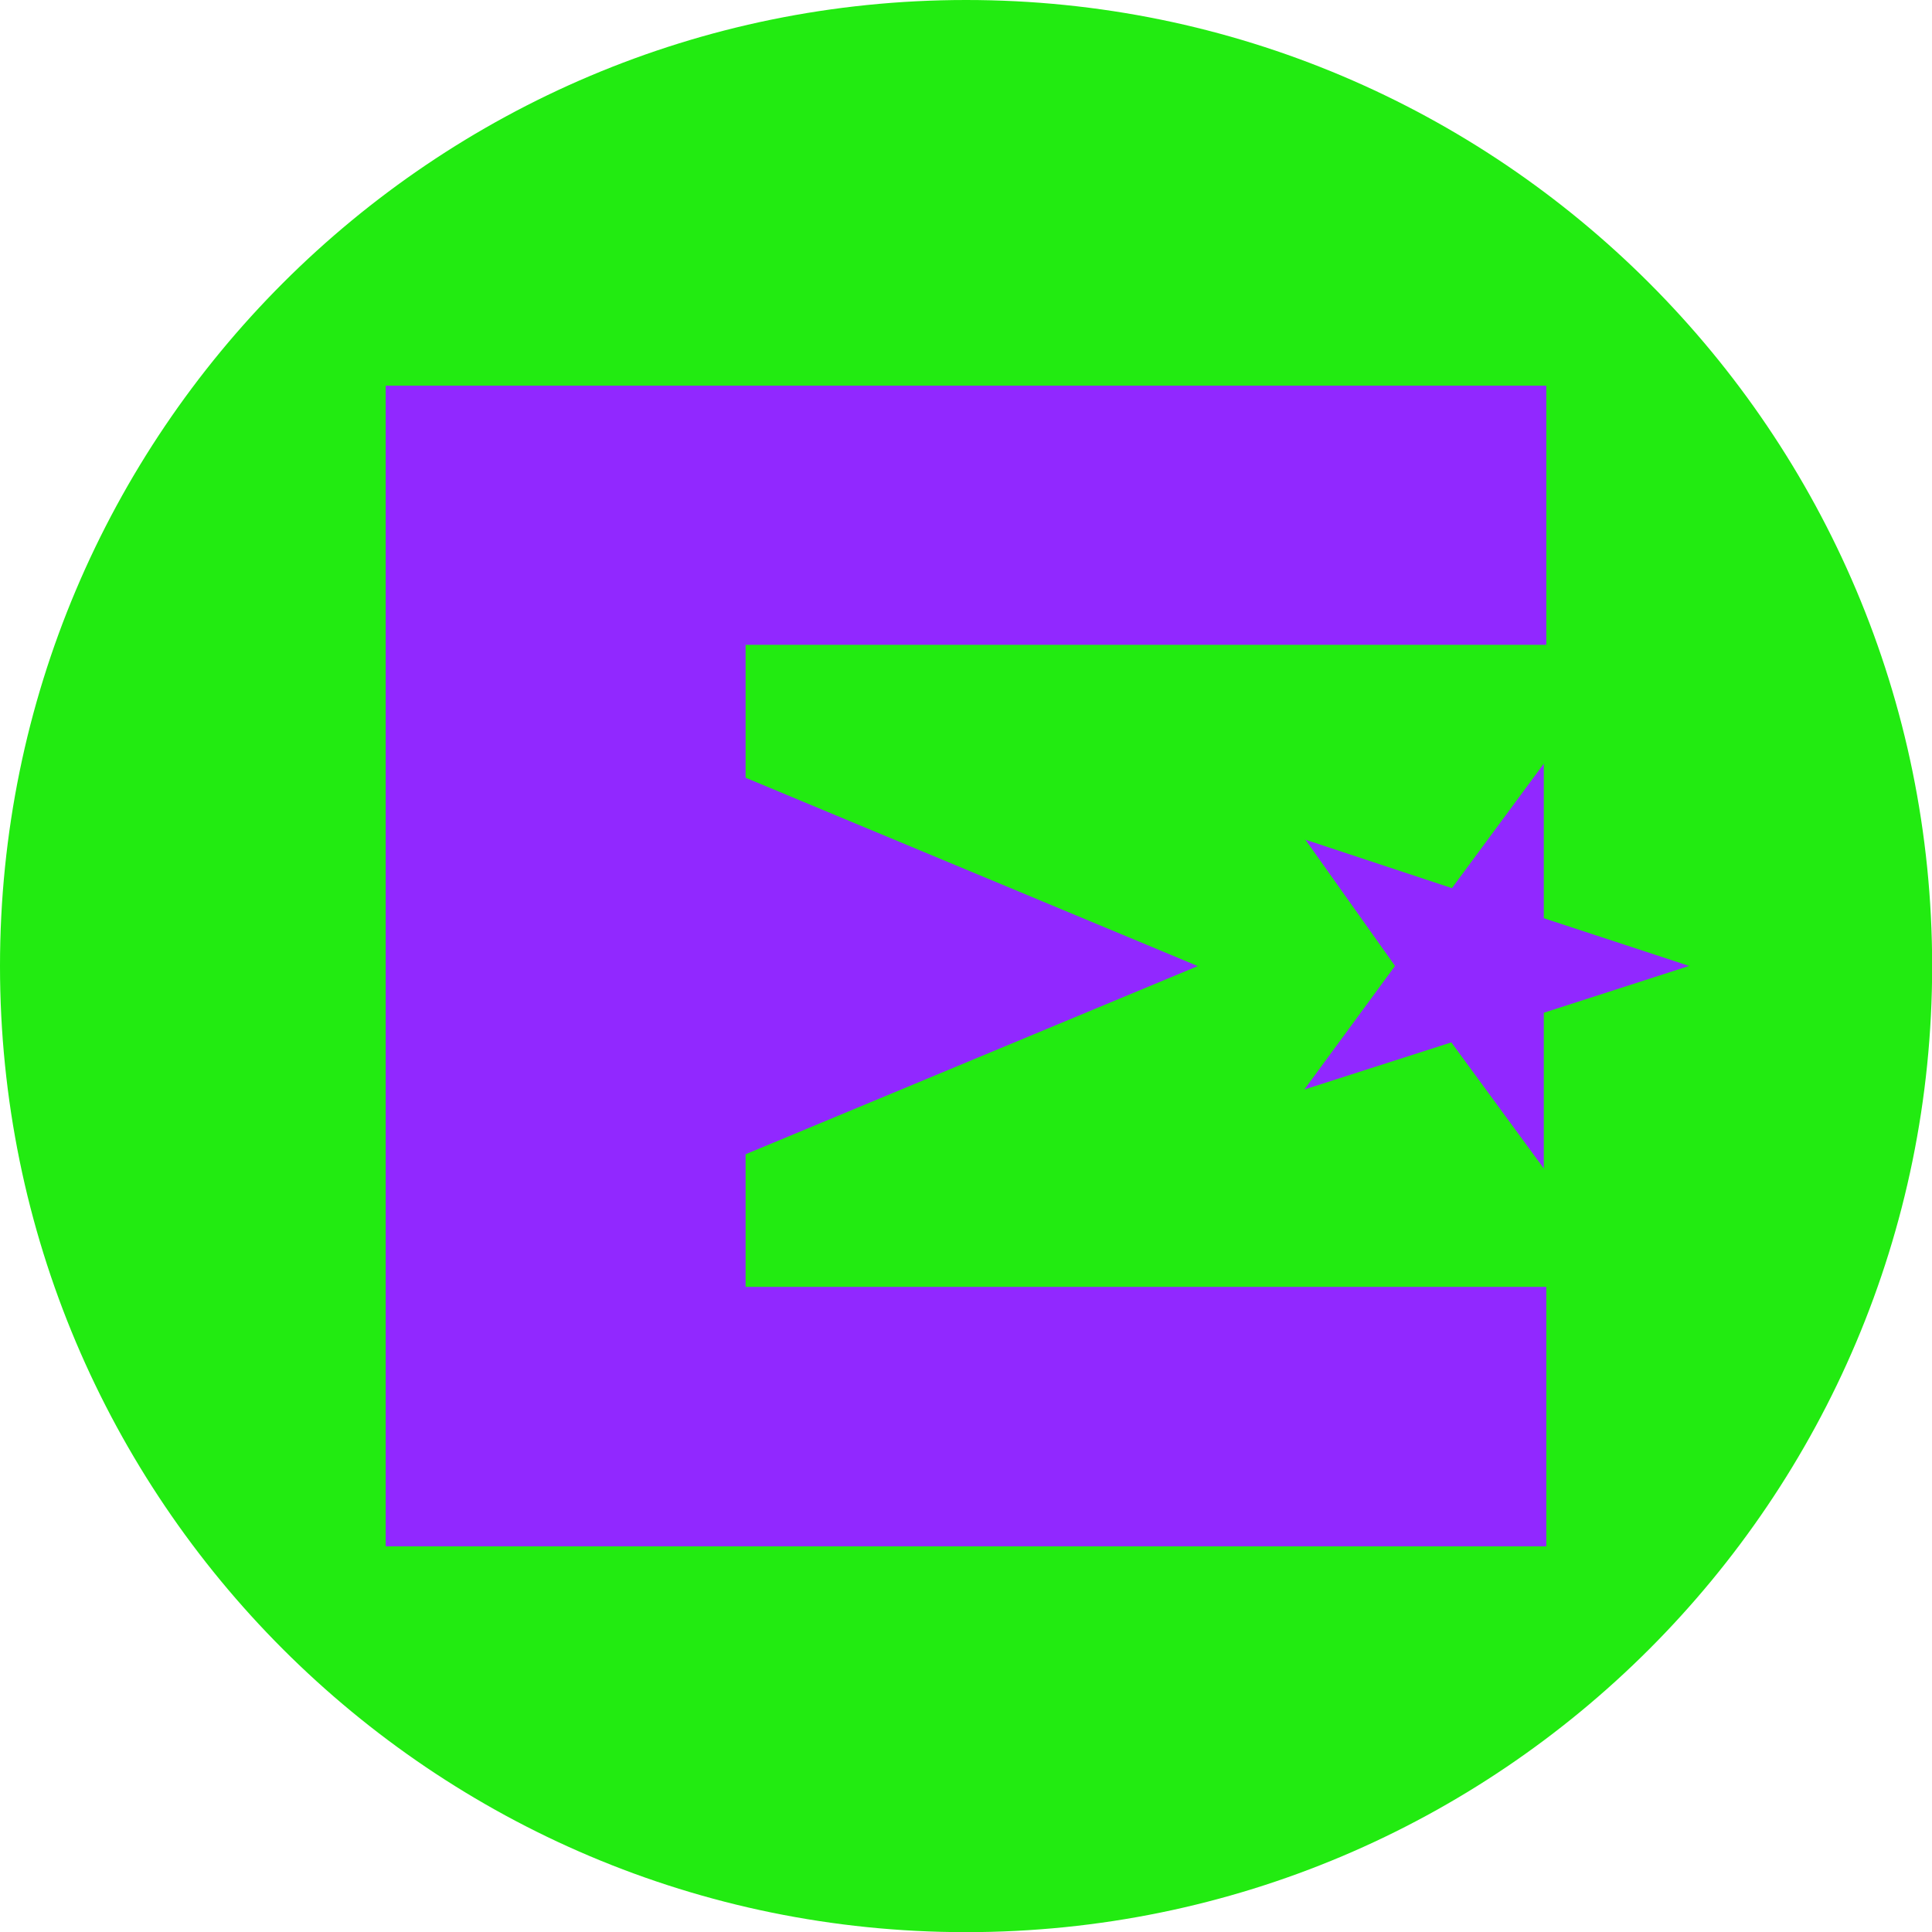 <?xml version="1.0" encoding="UTF-8"?>
<svg id="Ebene_2" xmlns="http://www.w3.org/2000/svg" xmlns:xlink="http://www.w3.org/1999/xlink" viewBox="0 0 130.39 130.4">
	<defs>
		<style>
			.cls-1{fill:none;}.cls-2{clip-path:url(#clippath);}.cls-3{fill:#9128FF;}.cls-4{fill:#22EB11;}
		</style>
		<clipPath id="clippath">
			<rect class="cls-1" width="130.39" height="130.39" />
		</clipPath>
	</defs>
	<g id="Ebene_1-2">
		<g class="cls-2">
			<path class="cls-4" d="m65.2,130.4c36.01,0,65.2-29.19,65.2-65.2S101.2,0,65.2,0,0,29.19,0,65.2s29.19,65.2,65.2,65.2" />
		</g>
		<polygon class="cls-3" points="26.03 104.36 104.36 104.36 104.36 86.85 50.32 86.85 50.32 77.9 80.84 65.2 50.32 52.49 50.32 43.52 104.36 43.52 104.36 26.03 26.03 26.03 26.03 104.36" />
		<polygon class="cls-3" points="114 65.19 104.19 61.97 104.19 51.54 97.99 59.94 88.1 56.67 94.15 65.19 88.03 73.53 97.95 70.35 104.19 78.86 104.19 68.35 114 65.19" />
	</g>
</svg>